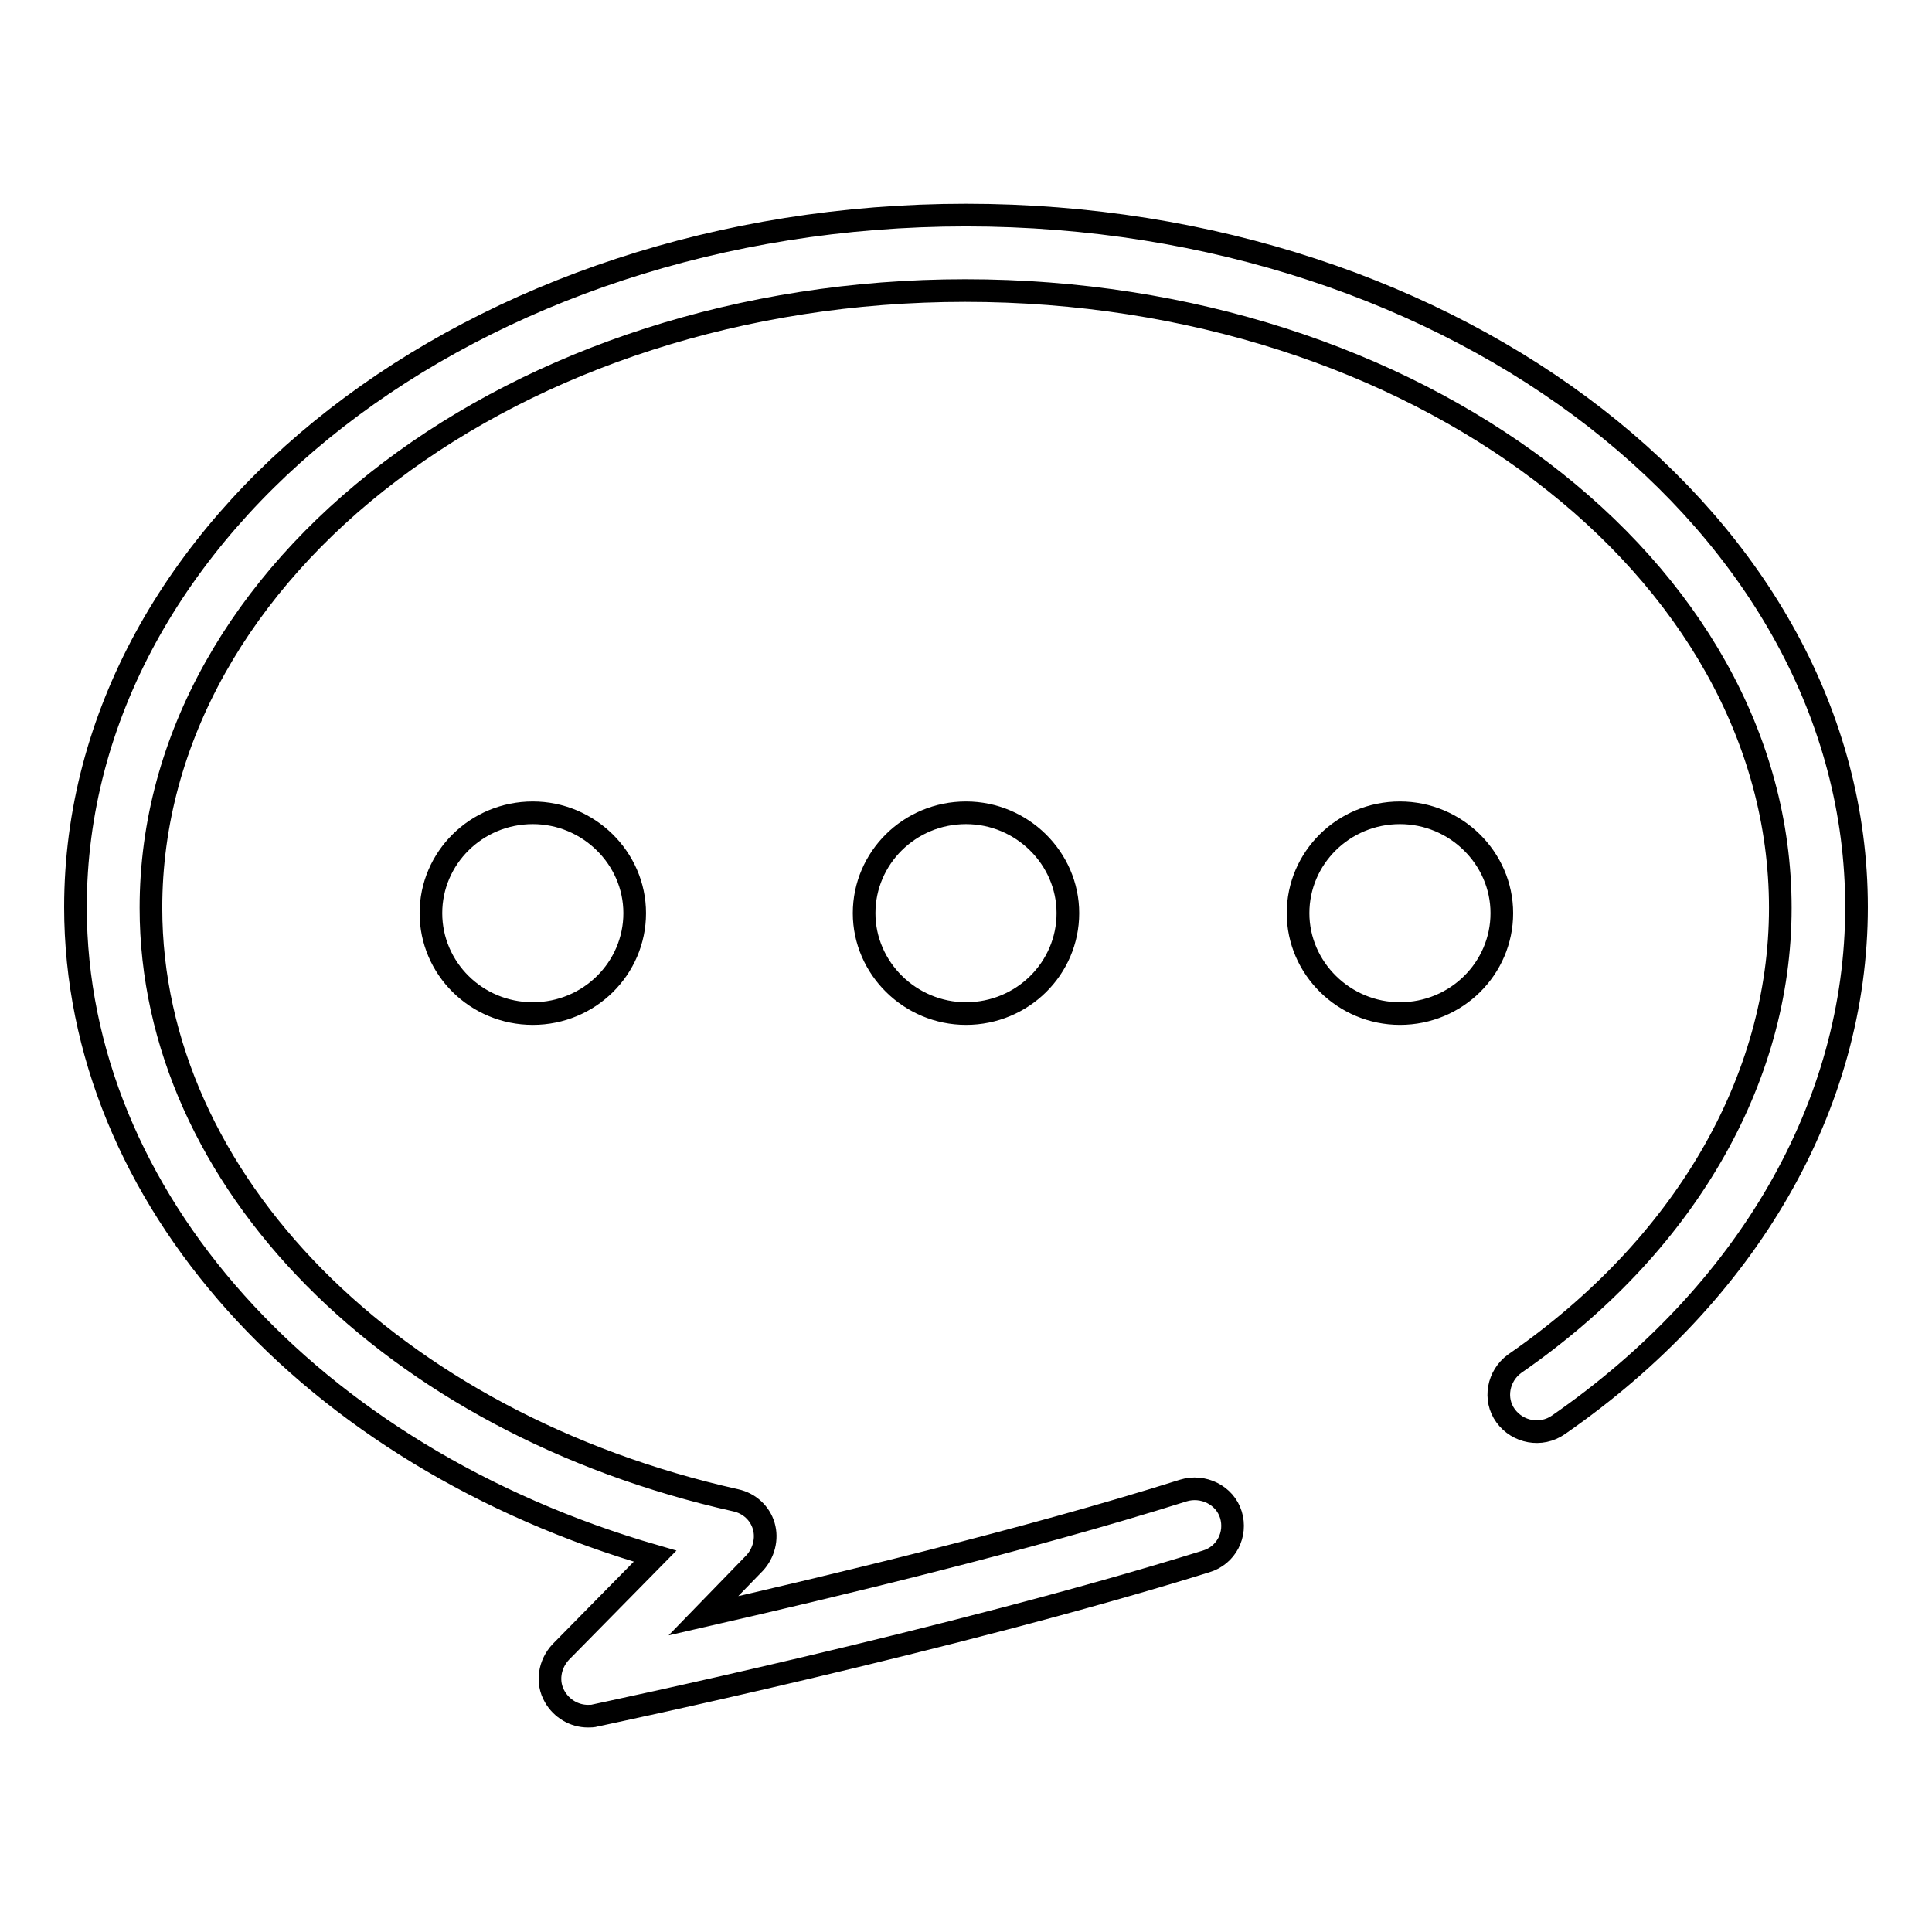 <?xml version="1.0" encoding="utf-8"?>
<!-- Svg Vector Icons : http://www.onlinewebfonts.com/icon -->
<!DOCTYPE svg PUBLIC "-//W3C//DTD SVG 1.1//EN" "http://www.w3.org/Graphics/SVG/1.1/DTD/svg11.dtd">
<svg version="1.1" xmlns="http://www.w3.org/2000/svg" xmlns:xlink="http://www.w3.org/1999/xlink" x="0px" y="0px" viewBox="0 0 256 256" enable-background="new 0 0 256 256" xml:space="preserve">
<g><g><path stroke-width="3" fill-opacity="0" stroke="#000000"  d="M57.1,121c0-7.3,6-13.3,13.5-13.3c7.4,0,13.5,6,13.5,13.3s-6,13.3-13.5,13.3C63.1,134.3,57.1,128.3,57.1,121z M114.5,121c0-7.3,6-13.3,13.5-13.3c7.4,0,13.5,6,13.5,13.3s-6,13.3-13.5,13.3C120.6,134.3,114.5,128.3,114.5,121z M206.5,188.8c-2.3,1.6-5.4,1-7-1.2s-1-5.3,1.2-6.9c22.4-15.5,35.2-37.5,35.2-60.4c0-45.1-48.4-81.8-108-81.8C68.5,38.5,20,75.2,20,120.3c0,36.1,31.9,68.3,77.5,78.5c1.8,0.4,3.2,1.7,3.7,3.4c0.5,1.7,0,3.6-1.2,4.9l-6.8,7c16.6-3.8,42.7-10,63.6-16.6c2.6-0.8,5.5,0.6,6.3,3.2c0.8,2.6-0.6,5.4-3.3,6.2c-33.7,10.5-80.5,20.3-80.9,20.4c-0.3,0.1-0.7,0.1-1,0.1c-1.8,0-3.5-1-4.4-2.6c-1.1-1.9-0.7-4.3,0.8-5.9l12.5-12.7c-45.7-13.2-76.8-47.6-76.8-86c0-50.6,52.9-91.7,118-91.7c65.1,0,118,41.1,118,91.7C246,146.4,231.6,171.4,206.5,188.8z M185.5,107.7c7.4,0,13.5,6,13.5,13.3s-6,13.3-13.5,13.3c-7.4,0-13.5-6-13.5-13.3C172,113.7,178,107.7,185.5,107.7z"/></g></g>
</svg>